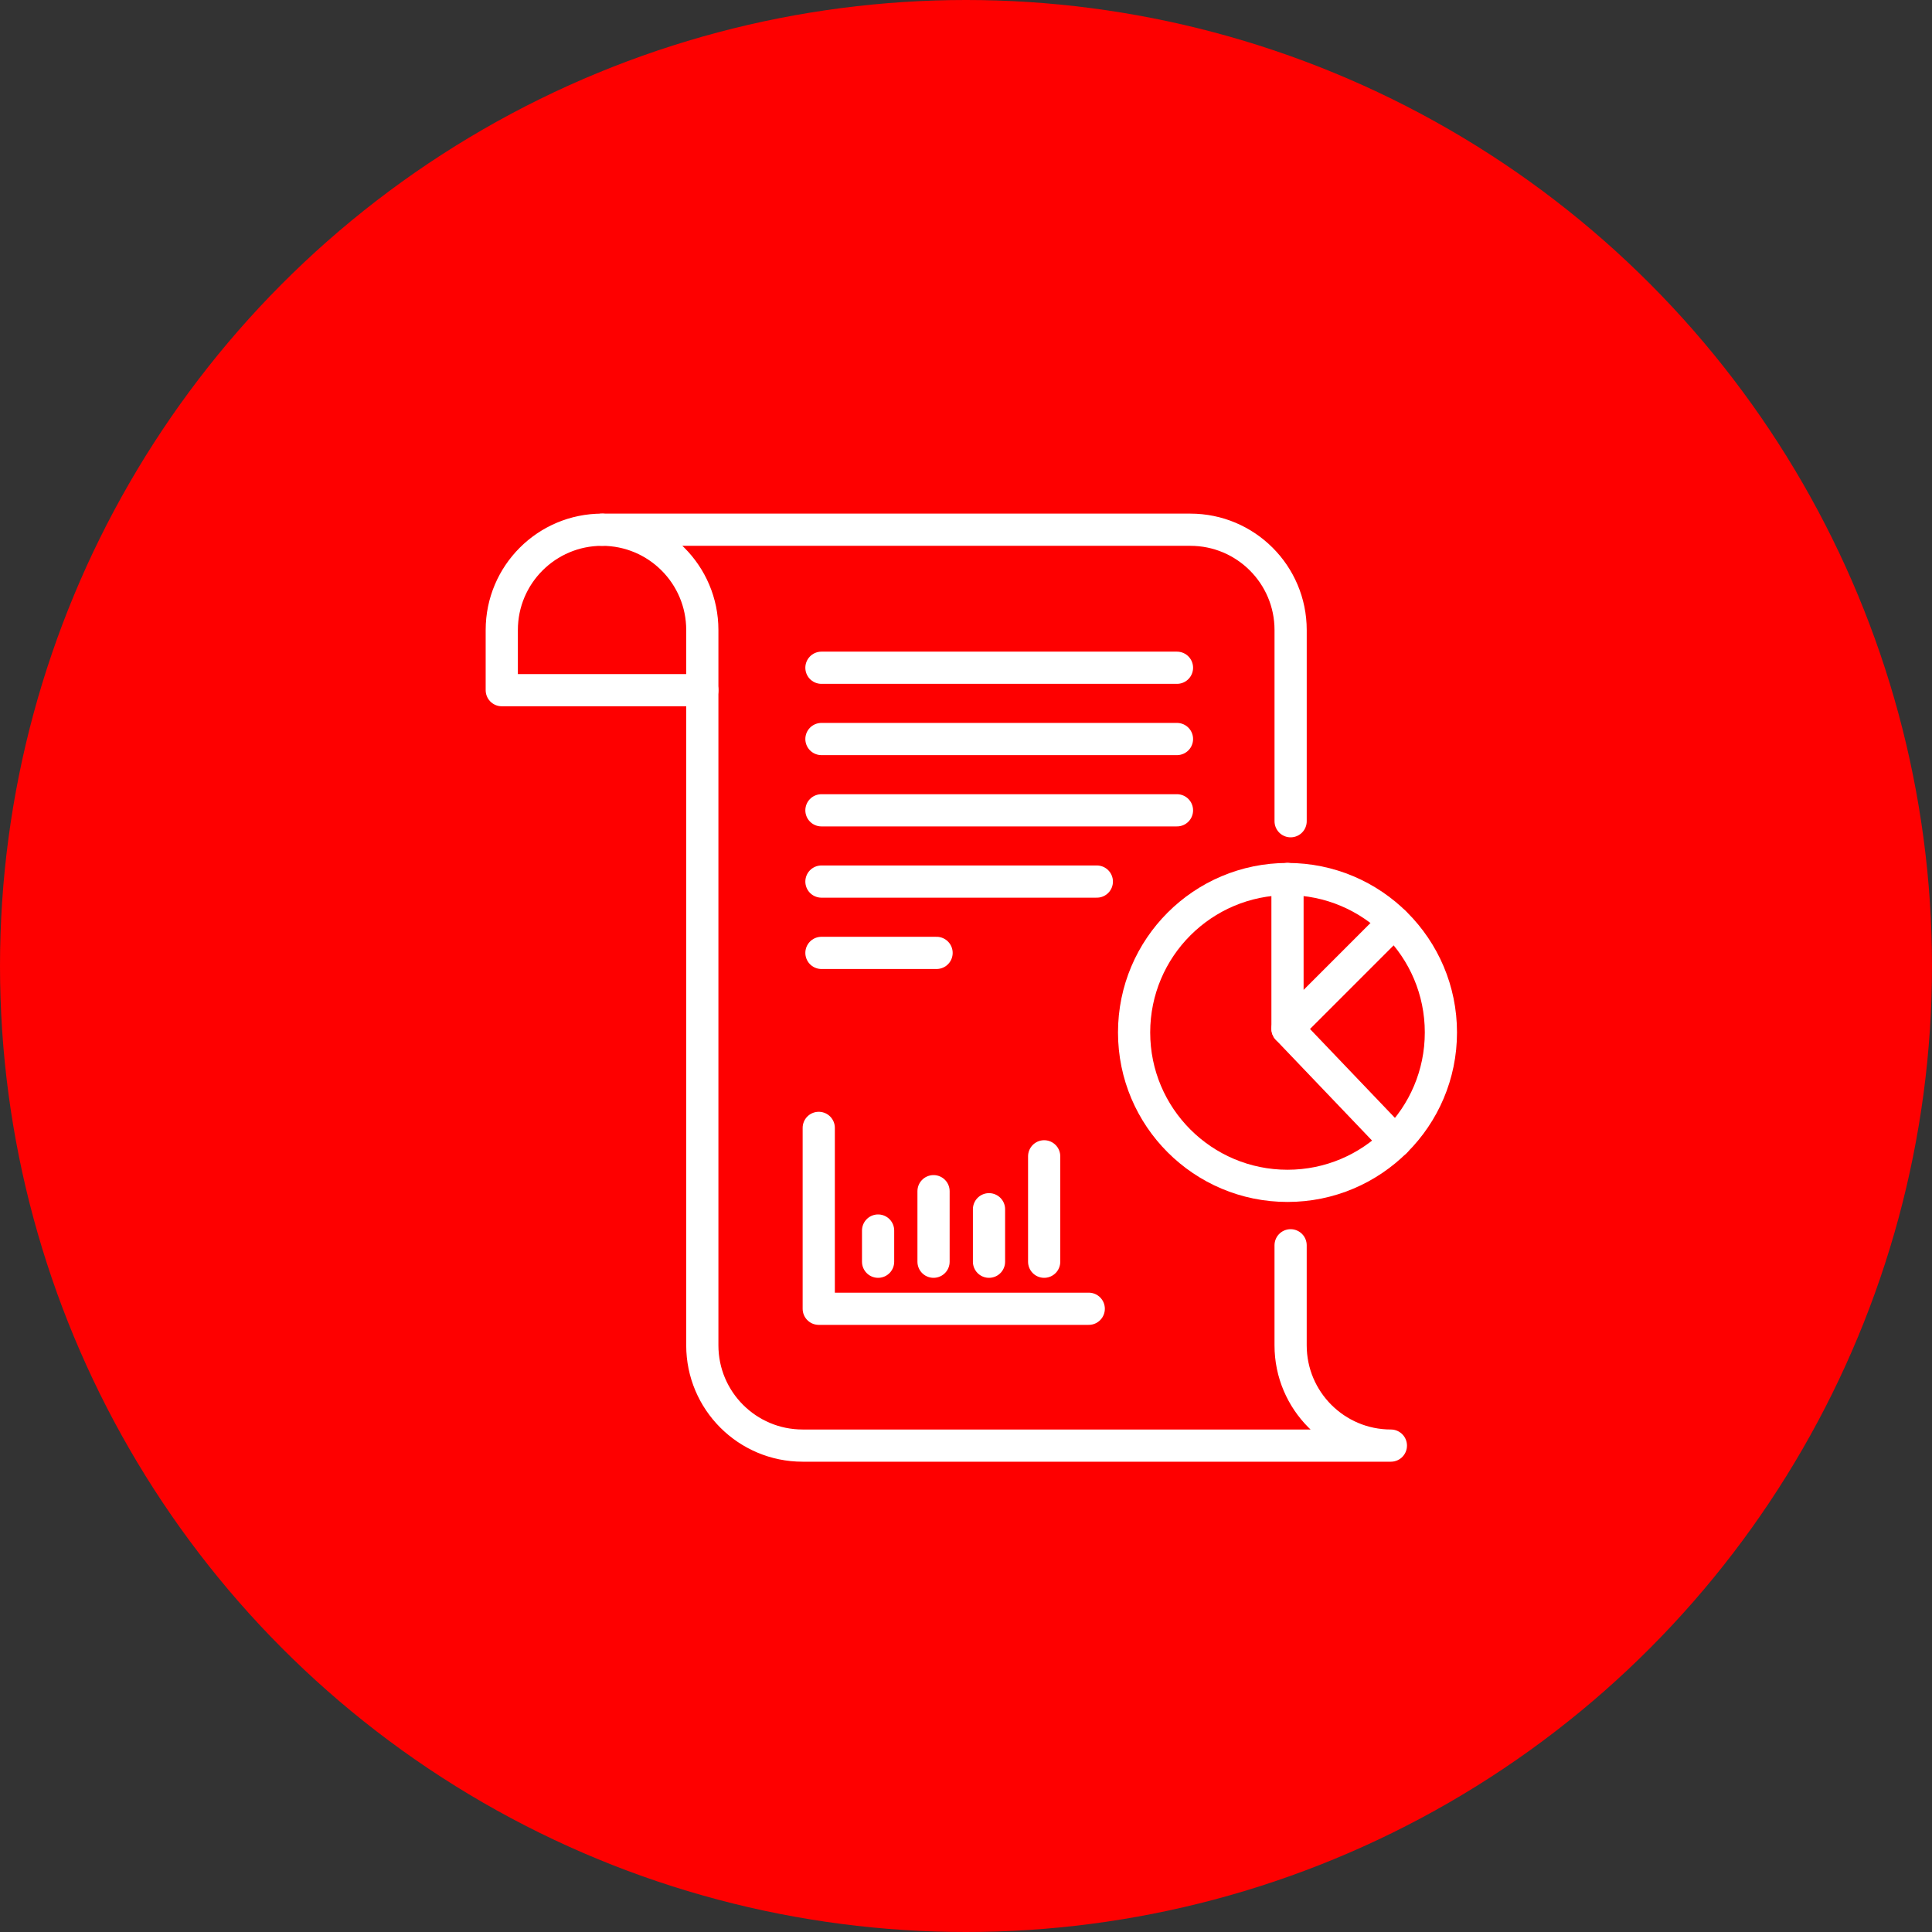 <?xml version="1.0" encoding="utf-8"?>
<!-- Generator: Adobe Illustrator 16.0.0, SVG Export Plug-In . SVG Version: 6.00 Build 0)  -->
<!DOCTYPE svg PUBLIC "-//W3C//DTD SVG 1.1//EN" "http://www.w3.org/Graphics/SVG/1.1/DTD/svg11.dtd">
<svg version="1.1" id="Calque_1" xmlns="http://www.w3.org/2000/svg" xmlns:xlink="http://www.w3.org/1999/xlink" x="0px" y="0px"
	 width="120px" height="120px" viewBox="0 0 120 120" enable-background="new 0 0 120 120" xml:space="preserve">
<rect x="0" y="0" width="120" height="120" fill="#333333" stroke="none"/>
<circle fill="#FE0000" cx="60" cy="60" r="60"/>
<g>
	<path fill="none" stroke="#FFFFFF" stroke-width="2" stroke-linecap="round" stroke-linejoin="round" stroke-miterlimit="10" d="
		M80.163,51.008V40.131v-1c0-3.44-2.789-6.229-6.229-6.229h-36.54c3.439,0,6.228,2.789,6.228,6.229V83.56
		c0,3.44,2.789,6.229,6.229,6.229h36.539c-3.439,0-6.228-2.788-6.228-6.229v-6.213"/>
	<path fill="none" stroke="#FFFFFF" stroke-width="2" stroke-linecap="round" stroke-linejoin="round" stroke-miterlimit="10" d="
		M37.395,32.902c-3.44,0-6.229,2.789-6.229,6.229v3.737h12.457"/>
	
		<line fill="none" stroke="#FFFFFF" stroke-width="2" stroke-linecap="round" stroke-linejoin="round" stroke-miterlimit="10" x1="73.104" y1="41.475" x2="51.021" y2="41.475"/>
	
		<line fill="none" stroke="#FFFFFF" stroke-width="2" stroke-linecap="round" stroke-linejoin="round" stroke-miterlimit="10" x1="73.104" y1="45.902" x2="51.021" y2="45.902"/>
	
		<line fill="none" stroke="#FFFFFF" stroke-width="2" stroke-linecap="round" stroke-linejoin="round" stroke-miterlimit="10" x1="73.104" y1="50.33" x2="51.021" y2="50.33"/>
	
		<line fill="none" stroke="#FFFFFF" stroke-width="2" stroke-linecap="round" stroke-linejoin="round" stroke-miterlimit="10" x1="68.126" y1="54.756" x2="51.021" y2="54.756"/>
	
		<circle fill="none" stroke="#FFFFFF" stroke-width="2" stroke-linecap="round" stroke-linejoin="round" stroke-miterlimit="10" cx="79.969" cy="64.127" r="9.528"/>
	
		<line fill="none" stroke="#FFFFFF" stroke-width="2" stroke-linecap="round" stroke-linejoin="round" stroke-miterlimit="10" x1="58.172" y1="59.186" x2="51.021" y2="59.186"/>
	
		<polyline fill="none" stroke="#FFFFFF" stroke-width="2" stroke-linecap="round" stroke-linejoin="round" stroke-miterlimit="10" points="
		50.854,70.055 50.854,81.29 67.624,81.29 	"/>
	
		<line fill="none" stroke="#FFFFFF" stroke-width="2" stroke-linecap="round" stroke-linejoin="round" stroke-miterlimit="10" x1="57.984" y1="73.987" x2="57.984" y2="78.368"/>
	
		<line fill="none" stroke="#FFFFFF" stroke-width="2" stroke-linecap="round" stroke-linejoin="round" stroke-miterlimit="10" x1="61.429" y1="75.108" x2="61.429" y2="78.368"/>
	
		<line fill="none" stroke="#FFFFFF" stroke-width="2" stroke-linecap="round" stroke-linejoin="round" stroke-miterlimit="10" x1="64.855" y1="71.821" x2="64.855" y2="78.368"/>
	
		<line fill="none" stroke="#FFFFFF" stroke-width="2" stroke-linecap="round" stroke-linejoin="round" stroke-miterlimit="10" x1="54.54" y1="76.431" x2="54.54" y2="78.368"/>
	
		<polyline fill="none" stroke="#FFFFFF" stroke-width="2" stroke-linecap="round" stroke-linejoin="round" stroke-miterlimit="10" points="
		79.969,54.597 79.969,63.897 86.584,57.282 	"/>
	
		<line fill="none" stroke="#FFFFFF" stroke-width="2" stroke-linecap="round" stroke-linejoin="round" stroke-miterlimit="10" x1="79.969" y1="63.897" x2="86.664" y2="70.906"/>
</g>
<g display="none">
	<path display="inline" fill="#FFFFFF" d="M-157.003,81.75c-3.453,0-6.261-2.81-6.261-6.263c0-3.452,2.809-6.262,6.261-6.262
		c3.452,0,6.262,2.81,6.262,6.262C-150.742,78.94-153.551,81.75-157.003,81.75z M-157.003,71.225c-2.351,0-4.264,1.913-4.264,4.263
		c0,2.353,1.913,4.265,4.264,4.265c2.352,0,4.263-1.912,4.263-4.265C-152.74,73.138-154.652,71.225-157.003,71.225z"/>
	<path display="inline" fill="#FFFFFF" d="M-136.843,81.75h-9.278c-0.552,0-0.999-0.447-0.999-1c0-0.551,0.447-0.998,0.999-0.998
		h9.278c0.551,0,0.997,0.447,0.997,0.998C-135.846,81.303-136.292,81.75-136.843,81.75z"/>
	<path display="inline" fill="#FFFFFF" d="M-141.126,88.085h-20.694c-0.552,0-0.999-0.447-0.999-1s0.447-1,0.999-1h20.694
		c0.552,0,1,0.447,1,1S-140.574,88.085-141.126,88.085z"/>
	<path display="inline" fill="#FFFFFF" d="M-146.656,94.06h-15.165c-0.552,0-0.999-0.447-0.999-0.998s0.447-0.999,0.999-0.999
		h15.165c0.551,0,0.999,0.448,0.999,0.999S-146.104,94.06-146.656,94.06z"/>
	<path display="inline" fill="#FFFFFF" d="M-148.619,100.036h-13.201c-0.552,0-0.999-0.447-0.999-1c0-0.551,0.447-0.999,0.999-0.999
		h13.201c0.553,0,1,0.448,1,0.999C-147.62,99.589-148.066,100.036-148.619,100.036z"/>
	<path display="inline" fill="#FFFFFF" d="M-148.619,106.013h-13.201c-0.552,0-0.999-0.447-0.999-0.999c0-0.551,0.447-1,0.999-1
		h13.201c0.553,0,1,0.449,1,1C-147.62,105.565-148.066,106.013-148.619,106.013z"/>
	<path display="inline" fill="#FFFFFF" d="M-136.843,76.934h-9.278c-0.552,0-0.999-0.447-0.999-0.998s0.447-0.998,0.999-0.998h9.278
		c0.551,0,0.997,0.447,0.997,0.998S-136.292,76.934-136.843,76.934z"/>
	<path display="inline" fill="#FFFFFF" d="M-136.843,72.118h-9.278c-0.552,0-0.999-0.448-0.999-1c0-0.553,0.447-1,0.999-1h9.278
		c0.551,0,0.997,0.447,0.997,1C-135.846,71.67-136.292,72.118-136.843,72.118z"/>
	<path display="inline" fill="#FFFFFF" d="M-127.498,115.914h-6.345c-0.553,0-0.999-0.447-0.999-0.998v-2.991
		c-0.202-0.077-0.402-0.162-0.602-0.253l-2.116,2.117c-0.391,0.389-1.022,0.389-1.414,0l-4.486-4.487
		c-0.188-0.188-0.293-0.441-0.293-0.706c0-0.264,0.106-0.518,0.293-0.705l2.116-2.118c-0.091-0.199-0.175-0.4-0.253-0.601h-2.99
		c-0.552,0-0.999-0.447-0.999-1v-6.344c0-0.553,0.447-1,0.999-1h2.99c0.078-0.201,0.163-0.4,0.253-0.603l-2.116-2.115
		c-0.188-0.188-0.293-0.441-0.293-0.708c0-0.264,0.106-0.519,0.293-0.705l4.486-4.487c0.189-0.187,0.442-0.293,0.707-0.293
		s0.52,0.106,0.707,0.293l2.115,2.117c0.2-0.091,0.4-0.174,0.603-0.253v-2.989c0-0.553,0.446-1,0.999-1h6.345c0.552,0,1,0.447,1,1
		v2.989c0.201,0.079,0.401,0.162,0.602,0.253l2.116-2.117c0.391-0.39,1.022-0.39,1.412,0l4.486,4.487
		c0.391,0.39,0.391,1.022,0,1.413l-2.115,2.115c0.091,0.202,0.175,0.401,0.253,0.603h2.989c0.552,0,0.998,0.447,0.998,1v6.344
		c0,0.553-0.446,1-0.998,1h-2.989c-0.078,0.2-0.162,0.401-0.253,0.601l2.115,2.118c0.391,0.39,0.391,1.021,0,1.411l-4.486,4.487
		c-0.39,0.389-1.021,0.389-1.412,0l-2.116-2.117c-0.2,0.091-0.4,0.176-0.602,0.253v2.991
		C-126.498,115.467-126.946,115.914-127.498,115.914z M-132.843,113.915h4.346v-2.698c0-0.438,0.286-0.825,0.705-0.955
		c0.544-0.168,1.093-0.398,1.633-0.683c0.388-0.204,0.862-0.133,1.173,0.177l1.913,1.913l3.074-3.073l-1.915-1.913
		c-0.309-0.311-0.38-0.785-0.177-1.172c0.285-0.542,0.515-1.089,0.683-1.635c0.131-0.417,0.518-0.704,0.955-0.704h2.7v-4.346h-2.7
		c-0.438,0-0.824-0.285-0.955-0.703c-0.168-0.544-0.397-1.094-0.683-1.633c-0.203-0.389-0.132-0.863,0.177-1.173l1.915-1.915
		l-3.074-3.072l-1.913,1.913c-0.312,0.309-0.786,0.384-1.173,0.177c-0.54-0.283-1.089-0.514-1.633-0.683
		c-0.419-0.129-0.705-0.516-0.705-0.953v-2.699h-4.346v2.699c0,0.438-0.285,0.824-0.703,0.953c-0.545,0.169-1.095,0.399-1.632,0.683
		c-0.388,0.207-0.865,0.132-1.175-0.177l-1.913-1.913l-3.074,3.072l1.914,1.915c0.311,0.31,0.382,0.784,0.178,1.173
		c-0.284,0.539-0.513,1.089-0.684,1.633c-0.129,0.418-0.517,0.703-0.954,0.703h-2.7v4.346h2.7c0.438,0,0.825,0.287,0.954,0.704
		c0.168,0.546,0.398,1.093,0.684,1.635c0.205,0.387,0.133,0.861-0.178,1.172l-1.914,1.913l3.074,3.073l1.913-1.913
		c0.309-0.31,0.783-0.382,1.173-0.177c0.54,0.283,1.089,0.513,1.634,0.683c0.418,0.13,0.703,0.517,0.703,0.955V113.915z"/>
	<path display="inline" fill="#FFFFFF" d="M-130.669,109.002c-4.412,0-8.002-3.592-8.002-8.002c0-4.412,3.59-8.001,8.002-8.001
		c4.411,0,8.002,3.589,8.002,8.001C-122.667,105.41-126.258,109.002-130.669,109.002z M-130.669,94.997
		c-3.312,0-6.004,2.693-6.004,6.003c0,3.311,2.692,6.003,6.004,6.003c3.31,0,6.003-2.692,6.003-6.003
		C-124.667,97.69-127.36,94.997-130.669,94.997z"/>
	<path display="inline" fill="#FFFFFF" d="M-123.642,85.586c-0.552,0-1-0.448-1-0.999V58.403h-33.86v1.881h30.979
		c0.552,0,0.999,0.447,0.999,0.999v21.52c0,0.553-0.447,1-0.999,1s-0.998-0.447-0.998-1v-20.52h-30.98c-0.552,0-0.999-0.447-0.999-1
		v-3.88c0-0.553,0.447-1,0.999-1h35.859c0.551,0,0.999,0.447,0.999,1v27.184C-122.643,85.138-123.091,85.586-123.642,85.586z"/>
	<path display="inline" fill="#FFFFFF" d="M-131.403,83.803c-0.553,0-0.999-0.446-0.999-0.998V66.163h-30.979
		c-0.553,0-0.999-0.448-0.999-0.999v-3.881c0-0.552,0.446-0.999,0.999-0.999h35.858c0.552,0,0.999,0.447,0.999,0.999v20.895
		c0,0.552-0.447,1-0.999,1s-0.998-0.448-0.998-1V62.283h-33.861v1.883h30.979c0.553,0,0.999,0.447,0.999,0.998v17.641
		C-130.404,83.356-130.85,83.803-131.403,83.803z"/>
	<path display="inline" fill="#FFFFFF" d="M-140.413,116.204h-26.849c-0.551,0-0.999-0.447-0.999-0.998V65.164
		c0-0.551,0.448-0.998,0.999-0.998h35.859c0.553,0,0.999,0.447,0.999,0.998v17.641c0,0.552-0.446,0.998-0.999,0.998
		s-0.999-0.446-0.999-0.998V66.163h-33.861v48.043h25.851c0.551,0,0.999,0.447,0.999,1
		C-139.414,115.757-139.861,116.204-140.413,116.204z"/>
</g>
<g display="none">
	
		<path display="inline" fill="none" stroke="#FFFFFF" stroke-width="2" stroke-linecap="round" stroke-linejoin="round" stroke-miterlimit="10" d="
		M40.43,73.657v10.561c0,3.525,2.858,6.384,6.384,6.384h23.929"/>
	
		<path display="inline" fill="none" stroke="#FFFFFF" stroke-width="2" stroke-linecap="round" stroke-linejoin="round" stroke-miterlimit="10" d="
		M77.882,55.091V38.68c0-3.525-2.859-6.383-6.384-6.383H34.045c3.527,0,6.384,2.858,6.384,6.383v5.824"/>
	
		<path display="inline" fill="none" stroke="#FFFFFF" stroke-width="2" stroke-linecap="round" stroke-linejoin="round" stroke-miterlimit="10" d="
		M34.045,32.296c-3.525,0-6.383,2.858-6.383,6.383v3.831h12.769"/>
	
		<line display="inline" fill="none" stroke="#FFFFFF" stroke-width="2" stroke-linecap="round" stroke-linejoin="round" stroke-miterlimit="10" x1="51.261" y1="74.332" x2="59.721" y2="74.332"/>
	
		<line display="inline" fill="none" stroke="#FFFFFF" stroke-width="2" stroke-linecap="round" stroke-linejoin="round" stroke-miterlimit="10" x1="51.261" y1="81.62" x2="55.256" y2="81.62"/>
	
		<line display="inline" fill="none" stroke="#FFFFFF" stroke-width="2" stroke-linecap="round" stroke-linejoin="round" stroke-miterlimit="10" x1="51.261" y1="77.977" x2="59.721" y2="77.977"/>
	
		<line display="inline" fill="none" stroke="#FFFFFF" stroke-width="2" stroke-linecap="round" stroke-linejoin="round" stroke-miterlimit="10" x1="46.716" y1="74.332" x2="47.691" y2="74.332"/>
	
		<line display="inline" fill="none" stroke="#FFFFFF" stroke-width="2" stroke-linecap="round" stroke-linejoin="round" stroke-miterlimit="10" x1="46.716" y1="81.62" x2="47.691" y2="81.62"/>
	
		<line display="inline" fill="none" stroke="#FFFFFF" stroke-width="2" stroke-linecap="round" stroke-linejoin="round" stroke-miterlimit="10" x1="46.716" y1="77.977" x2="47.691" y2="77.977"/>
	
		<path display="inline" fill="none" stroke="#FFFFFF" stroke-width="2" stroke-linecap="round" stroke-linejoin="round" stroke-miterlimit="10" d="
		M54.523,55.904l-1.16-2.799c-0.102-0.248-0.379-0.375-0.633-0.292l-2.608,0.853c-0.2,0.065-0.417,0-0.554-0.161
		c-0.256-0.294-0.528-0.569-0.818-0.822c-0.159-0.138-0.226-0.354-0.161-0.554l0.852-2.604c0.083-0.256-0.044-0.532-0.291-0.634
		l-2.8-1.159c-0.248-0.104-0.533,0.002-0.654,0.242l-1.24,2.444c-0.095,0.188-0.294,0.294-0.505,0.279
		c-0.383-0.026-0.771-0.026-1.16,0.003c-0.21,0.015-0.409-0.091-0.505-0.278l-1.242-2.447c-0.121-0.239-0.406-0.345-0.654-0.242
		l-2.799,1.159c-0.248,0.103-0.375,0.378-0.291,0.634l0.852,2.608c0.065,0.2-0.001,0.417-0.16,0.553
		c-0.295,0.256-0.571,0.529-0.823,0.819c-0.138,0.159-0.354,0.224-0.553,0.16l-2.606-0.852c-0.255-0.083-0.531,0.044-0.634,0.292
		l-1.16,2.799c-0.102,0.248,0.003,0.533,0.243,0.655l2.445,1.24c0.187,0.095,0.293,0.295,0.278,0.504
		c-0.026,0.385-0.026,0.771,0.003,1.16c0.015,0.21-0.091,0.411-0.279,0.505l-2.447,1.241c-0.239,0.123-0.345,0.407-0.243,0.654
		l1.16,2.8c0.103,0.247,0.379,0.375,0.634,0.292l2.608-0.853c0.2-0.066,0.417,0,0.554,0.16c0.256,0.293,0.528,0.569,0.819,0.821
		c0.159,0.139,0.225,0.354,0.16,0.555l-0.851,2.604c-0.084,0.256,0.043,0.531,0.291,0.634l2.799,1.16
		c0.249,0.104,0.533-0.002,0.654-0.242l1.241-2.444c0.095-0.188,0.293-0.293,0.504-0.279c0.384,0.027,0.771,0.025,1.16-0.002
		c0.211-0.016,0.41,0.09,0.506,0.278l1.241,2.447c0.121,0.24,0.407,0.346,0.654,0.242l2.8-1.16c0.247-0.103,0.375-0.378,0.291-0.634
		l-0.853-2.608c-0.064-0.2,0.001-0.416,0.161-0.554c0.294-0.254,0.57-0.528,0.823-0.818c0.137-0.159,0.353-0.227,0.553-0.16
		l2.605,0.853c0.254,0.083,0.532-0.045,0.633-0.292l1.16-2.8c0.103-0.247-0.003-0.531-0.243-0.654l-2.445-1.239
		c-0.187-0.095-0.292-0.295-0.278-0.506c0.026-0.383,0.026-0.77-0.003-1.16c-0.016-0.211,0.091-0.409,0.279-0.504l2.447-1.241
		C54.52,56.438,54.625,56.152,54.523,55.904z"/>
	
		<circle display="inline" fill="none" stroke="#FFFFFF" stroke-width="2" stroke-linecap="round" stroke-linejoin="round" stroke-miterlimit="10" cx="43.369" cy="58.884" r="3.732"/>
	
		<line display="inline" fill="none" stroke="#FFFFFF" stroke-width="2" stroke-linecap="round" stroke-linejoin="round" stroke-miterlimit="10" x1="46.792" y1="40.108" x2="71.287" y2="40.108"/>
	
		<line display="inline" fill="none" stroke="#FFFFFF" stroke-width="2" stroke-linecap="round" stroke-linejoin="round" stroke-miterlimit="10" x1="52.845" y1="48.854" x2="71.194" y2="48.854"/>
	
		<line display="inline" fill="none" stroke="#FFFFFF" stroke-width="2" stroke-linecap="round" stroke-linejoin="round" stroke-miterlimit="10" x1="46.792" y1="44.48" x2="71.287" y2="44.48"/>
	
		<line display="inline" fill="none" stroke="#FFFFFF" stroke-width="2" stroke-linecap="round" stroke-linejoin="round" stroke-miterlimit="10" x1="57.725" y1="57.6" x2="63.177" y2="57.6"/>
	
		<line display="inline" fill="none" stroke="#FFFFFF" stroke-width="2" stroke-linecap="round" stroke-linejoin="round" stroke-miterlimit="10" x1="56.997" y1="53.226" x2="71.287" y2="53.226"/>
	
		<path display="inline" fill="none" stroke="#FFFFFF" stroke-width="2" stroke-linecap="round" stroke-linejoin="round" stroke-miterlimit="10" d="
		M87.219,72.824c0-5.509-4.769-9.903-10.401-9.28c-4.108,0.456-7.525,3.704-8.158,7.788c-0.631,4.074,1.38,7.744,4.575,9.582v5.429
		c0,2.352,1.907,4.259,4.259,4.259h0.776c2.352,0,4.259-1.907,4.259-4.259v-5.429C85.329,79.304,87.219,76.286,87.219,72.824z"/>
	
		<line display="inline" fill="none" stroke="#FFFFFF" stroke-width="2" stroke-linecap="round" stroke-linejoin="round" stroke-miterlimit="10" x1="73.234" y1="83.814" x2="82.528" y2="83.814"/>
	
		<line display="inline" fill="none" stroke="#FFFFFF" stroke-width="2" stroke-linecap="round" stroke-linejoin="round" stroke-miterlimit="10" x1="90.207" y1="72.893" x2="92.18" y2="72.893"/>
	
		<line display="inline" fill="none" stroke="#FFFFFF" stroke-width="2" stroke-linecap="round" stroke-linejoin="round" stroke-miterlimit="10" x1="63.584" y1="72.893" x2="65.556" y2="72.893"/>
	
		<line display="inline" fill="none" stroke="#FFFFFF" stroke-width="2" stroke-linecap="round" stroke-linejoin="round" stroke-miterlimit="10" x1="77.882" y1="60.568" x2="77.882" y2="58.597"/>
	
		<line display="inline" fill="none" stroke="#FFFFFF" stroke-width="2" stroke-linecap="round" stroke-linejoin="round" stroke-miterlimit="10" x1="86.597" y1="64.179" x2="87.991" y2="62.784"/>
	
		<line display="inline" fill="none" stroke="#FFFFFF" stroke-width="2" stroke-linecap="round" stroke-linejoin="round" stroke-miterlimit="10" x1="67.771" y1="83.003" x2="69.166" y2="81.608"/>
	
		<line display="inline" fill="none" stroke="#FFFFFF" stroke-width="2" stroke-linecap="round" stroke-linejoin="round" stroke-miterlimit="10" x1="69.166" y1="64.179" x2="67.771" y2="62.784"/>
	
		<line display="inline" fill="none" stroke="#FFFFFF" stroke-width="2" stroke-linecap="round" stroke-linejoin="round" stroke-miterlimit="10" x1="87.991" y1="83.003" x2="86.597" y2="81.608"/>
	
		<line display="inline" fill="none" stroke="#FFFFFF" stroke-width="2" stroke-linecap="round" stroke-linejoin="round" stroke-miterlimit="10" x1="76.839" y1="86.98" x2="78.925" y2="86.98"/>
	
		<path display="inline" fill="none" stroke="#FFFFFF" stroke-width="2" stroke-linecap="round" stroke-linejoin="round" stroke-miterlimit="10" d="
		M76.605,83.814c0,0,0.046-7.566-2.551-12.121"/>
	
		<path display="inline" fill="none" stroke="#FFFFFF" stroke-width="2" stroke-linecap="round" stroke-linejoin="round" stroke-miterlimit="10" d="
		M79.157,83.814c0,0-0.046-7.566,2.551-12.121"/>
	
		<path display="inline" fill="none" stroke="#FFFFFF" stroke-width="2" stroke-linecap="round" stroke-linejoin="round" stroke-miterlimit="10" d="
		M74.055,71.693c0,0,3.827,1.964,7.653,0"/>
</g>
<g display="none">
	<path display="inline" fill="#FFFFFF" d="M80.585,91.262H37.289c-0.551,0-0.996-0.446-0.996-0.997V32.057
		c0-0.551,0.445-0.996,0.996-0.996h43.296c0.552,0,0.995,0.445,0.995,0.996v4.4c0,0.551-0.443,0.995-0.995,0.995
		c-0.549,0-0.997-0.444-0.997-0.995v-3.403H38.285V89.27h41.303V61.686c0-0.551,0.448-0.996,0.997-0.996
		c0.552,0,0.995,0.445,0.995,0.996v28.579C81.58,90.815,81.137,91.262,80.585,91.262z"/>
	<path display="inline" fill="#FFFFFF" d="M67.019,43.97H47.251c-0.55,0-0.996-0.446-0.996-0.997s0.446-0.996,0.996-0.996h19.768
		c0.552,0,0.997,0.445,0.997,0.996S67.57,43.97,67.019,43.97z"/>
	<path display="inline" fill="#FFFFFF" d="M66.076,53.962H42.921c-0.55,0-0.996-0.445-0.996-0.996s0.445-0.995,0.996-0.995h23.155
		c0.549,0,0.994,0.444,0.994,0.995S66.625,53.962,66.076,53.962z"/>
	<path display="inline" fill="#FFFFFF" d="M64.932,60.719H42.921c-0.55,0-0.996-0.444-0.996-0.995s0.445-0.996,0.996-0.996h22.011
		c0.549,0,0.996,0.445,0.996,0.996S65.48,60.719,64.932,60.719z"/>
	<path display="inline" fill="#FFFFFF" d="M63.787,67.476H42.921c-0.55,0-0.996-0.446-0.996-0.996c0-0.552,0.445-0.996,0.996-0.996
		h20.866c0.549,0,0.996,0.444,0.996,0.996C64.783,67.029,64.336,67.476,63.787,67.476z"/>
	<path display="inline" fill="#FFFFFF" d="M62.643,74.233H42.921c-0.55,0-0.996-0.447-0.996-0.998c0-0.548,0.445-0.995,0.996-0.995
		h19.722c0.551,0,0.997,0.447,0.997,0.995C63.64,73.786,63.193,74.233,62.643,74.233z"/>
	<path display="inline" fill="#FFFFFF" d="M72.961,84.274H59.128c-0.551,0-0.996-0.444-0.996-0.995s0.445-0.995,0.996-0.995h13.833
		c0.549,0,0.997,0.444,0.997,0.995S73.51,84.274,72.961,84.274z"/>
	<path display="inline" fill="#FFFFFF" d="M73.259,78.277c-0.056,0-0.11-0.005-0.168-0.014l-5.658-0.958
		c-0.26-0.045-0.492-0.188-0.646-0.404c-0.154-0.215-0.214-0.483-0.17-0.743l5.966-35.24c0.158-0.939,1.057-1.578,1.99-1.416
		l4.216,0.715c0.939,0.159,1.574,1.051,1.416,1.991l-5.966,35.24C74.157,77.935,73.736,78.277,73.259,78.277z M68.748,75.509
		l3.693,0.626l5.755-33.997l-3.693-0.626L68.748,75.509z"/>
	<path display="inline" fill="#FFFFFF" d="M69.332,84.274c-0.055,0-0.11-0.005-0.166-0.013c-0.392-0.064-0.705-0.357-0.801-0.741
		l-1.732-6.954c-0.081-0.328,0.009-0.672,0.236-0.919s0.563-0.359,0.896-0.307l5.659,0.958c0.331,0.057,0.61,0.275,0.746,0.584
		c0.135,0.309,0.104,0.663-0.079,0.943l-3.925,5.999C69.979,84.11,69.663,84.274,69.332,84.274z M68.935,77.56l0.813,3.267
		l1.844-2.817L68.935,77.56z"/>
	<path display="inline" fill="#FFFFFF" d="M78.378,42.153c-0.056,0-0.112-0.005-0.166-0.013l-3.984-0.674
		c-0.542-0.093-0.907-0.607-0.815-1.15l0.294-1.731c0.134-0.793,0.569-1.488,1.227-1.956c0.655-0.464,1.454-0.646,2.249-0.514
		c0.795,0.133,1.49,0.57,1.955,1.227c0.47,0.657,0.649,1.456,0.518,2.25l-0.294,1.731c-0.044,0.262-0.189,0.493-0.407,0.647
		C78.785,42.091,78.582,42.153,78.378,42.153z M75.544,39.668l2.017,0.34l0.128-0.749c0.044-0.27-0.016-0.539-0.174-0.764
		c-0.161-0.222-0.396-0.371-0.665-0.414c-0.27-0.05-0.541,0.014-0.765,0.173c-0.222,0.16-0.369,0.394-0.416,0.664L75.544,39.668z"/>
	<path display="inline" fill="#FFFFFF" d="M79.576,59.511c-0.056,0-0.111-0.004-0.168-0.015c-0.541-0.091-0.908-0.605-0.816-1.148
		L80.344,48c0.075-0.443-0.225-0.866-0.668-0.941l-6.925-1.172c-0.541-0.091-0.906-0.605-0.814-1.148
		c0.092-0.543,0.603-0.901,1.148-0.815l6.923,1.172c1.528,0.259,2.559,1.71,2.301,3.237l-1.754,10.349
		C80.473,59.168,80.052,59.511,79.576,59.511z"/>
	<path display="inline" fill="#FFFFFF" d="M78.028,50.097c-0.054,0-0.109-0.005-0.168-0.013l-5.656-0.958
		c-0.543-0.091-0.909-0.605-0.817-1.148c0.094-0.543,0.604-0.899,1.148-0.817l5.661,0.958c0.541,0.093,0.904,0.605,0.814,1.15
		C78.927,49.755,78.508,50.097,78.028,50.097z"/>
</g>
<g>
</g>
<g>
</g>
<g>
</g>
<g>
</g>
<g>
</g>
<g>
</g>
</svg>
